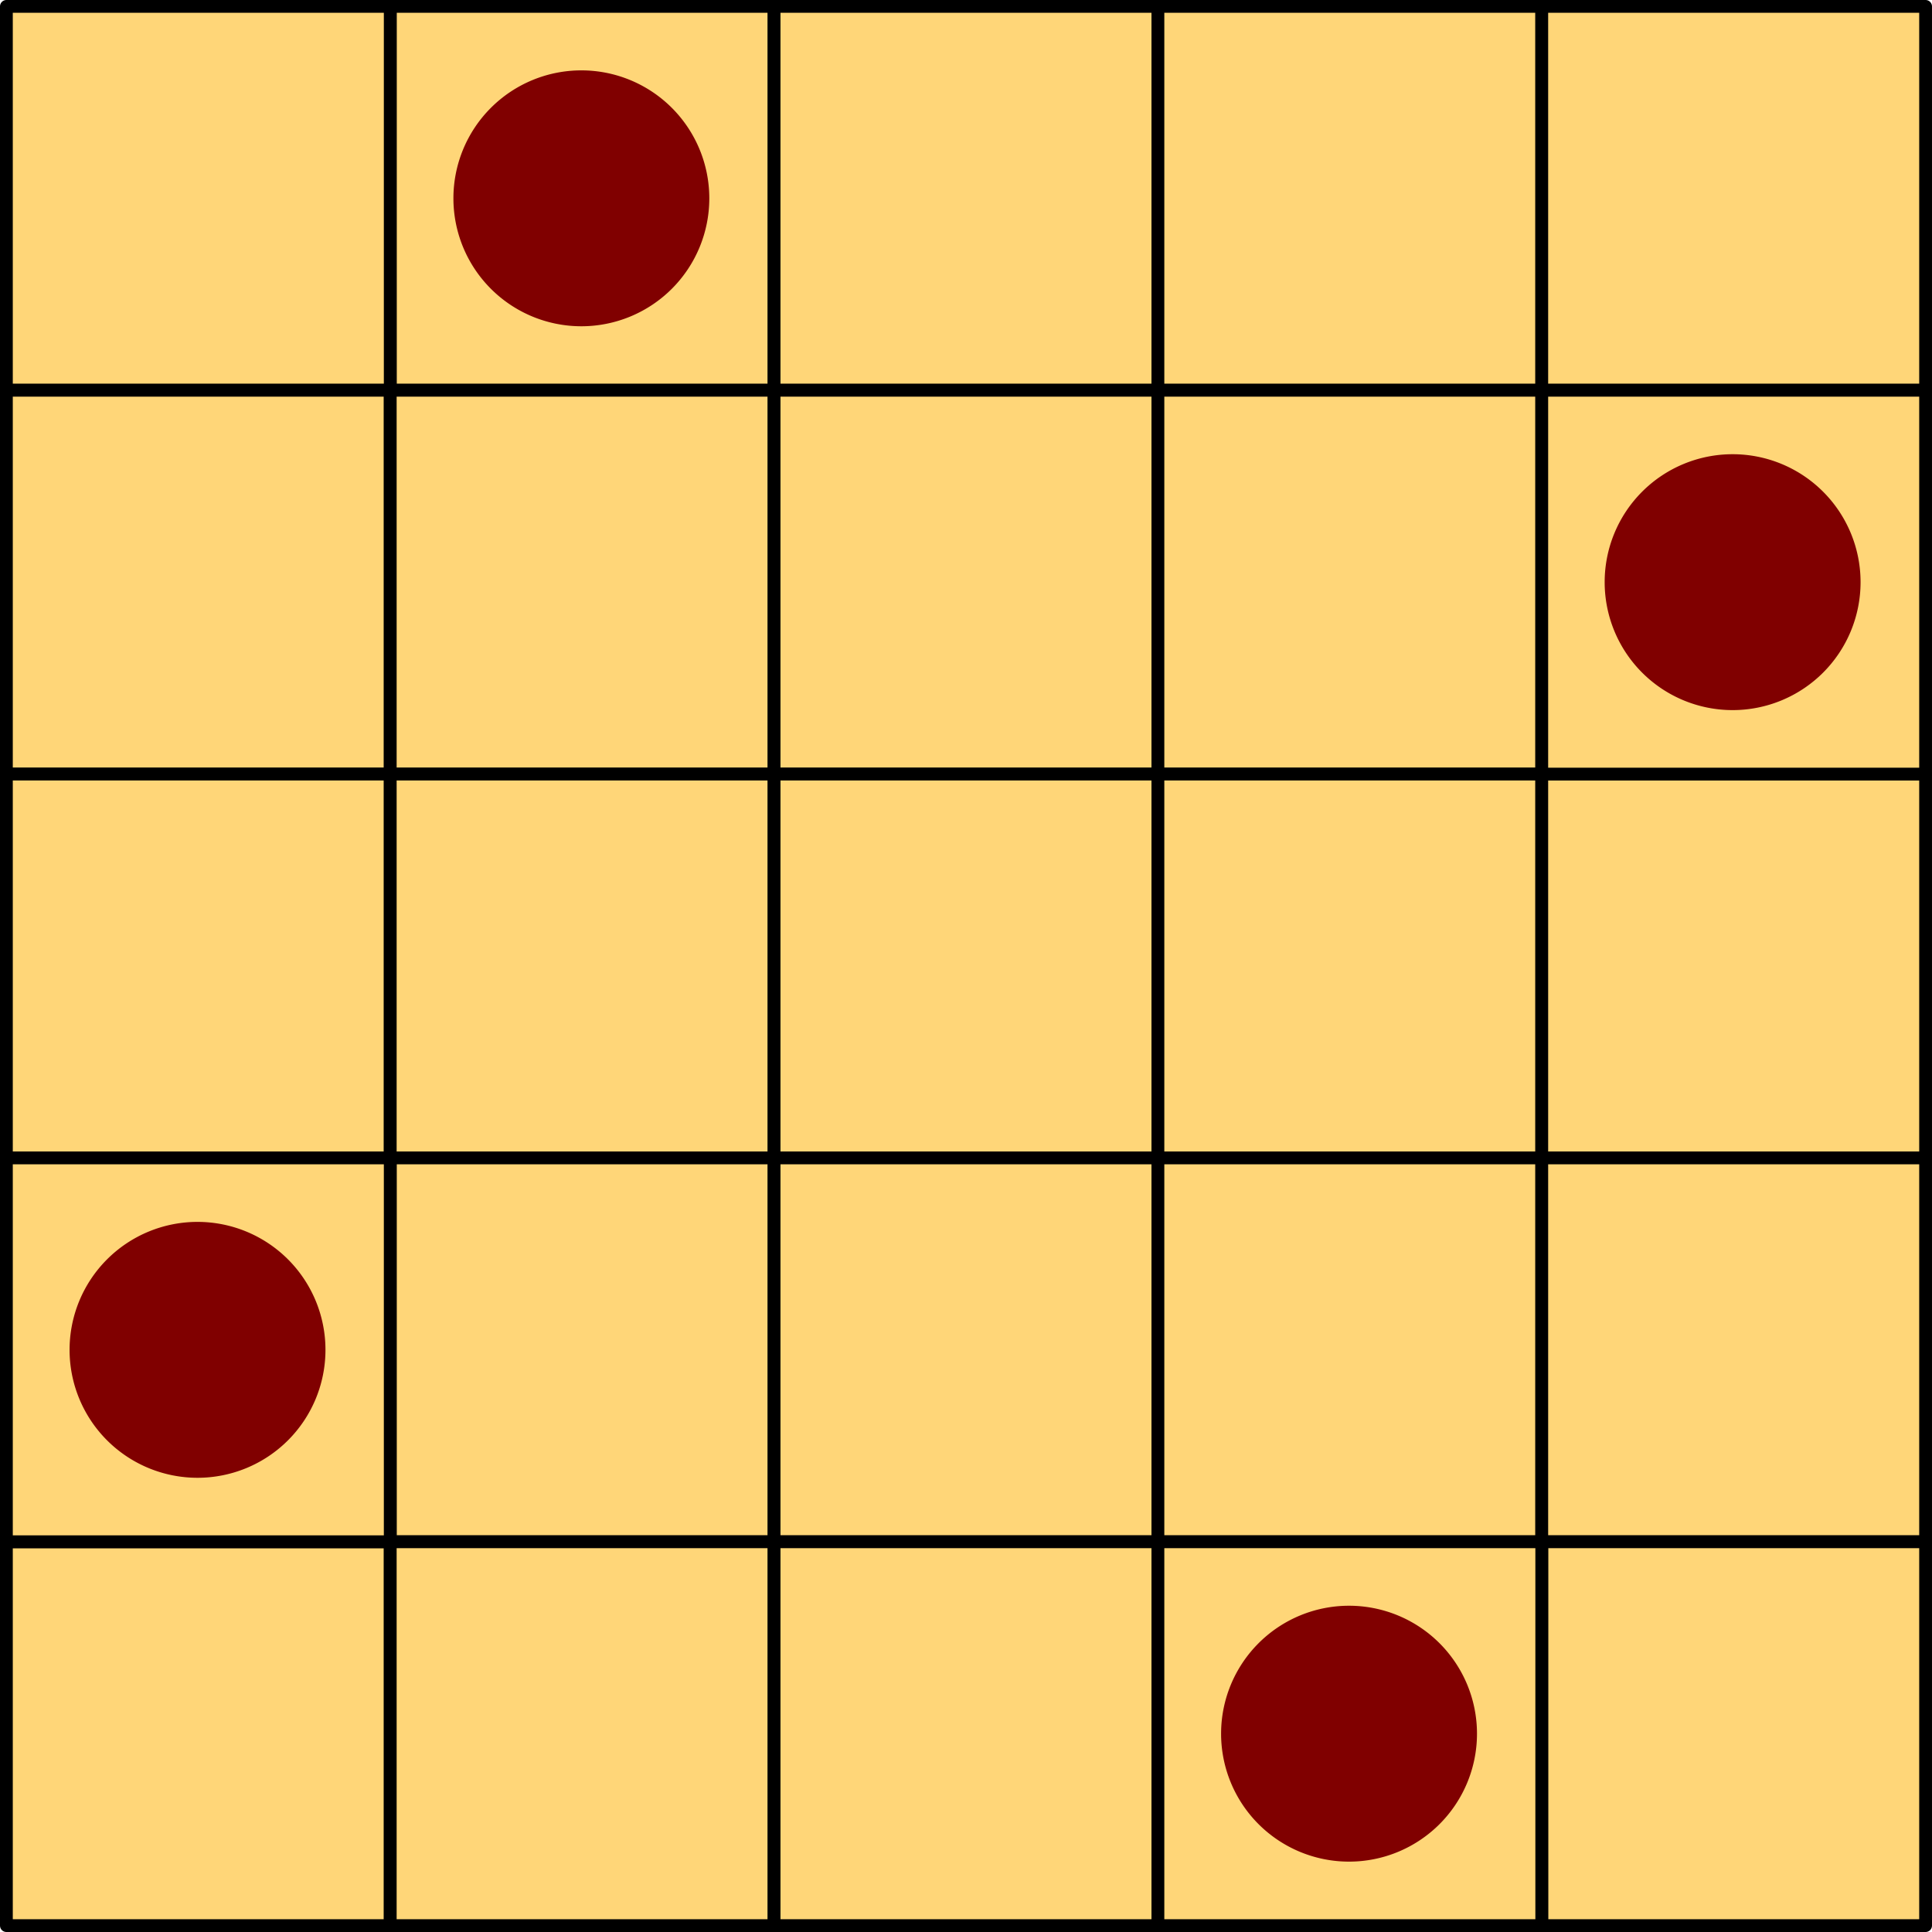 <svg xmlns="http://www.w3.org/2000/svg" viewBox="0 0 144.96 144.96"><defs><style>.cls-1{fill:#ffd678;}.cls-2{fill:none;stroke:#000;stroke-linecap:round;stroke-linejoin:round;stroke-width:0.96px;}.cls-3{fill:maroon;fill-rule:evenodd;}</style></defs><title>Element 39</title><g id="Ebene_2" data-name="Ebene 2"><g id="Ebene_1-2" data-name="Ebene 1"><rect class="cls-1" x="29.28" y="0.48" width="28.8" height="28.8"/><rect class="cls-2" x="29.28" y="0.48" width="28.8" height="28.8"/><rect class="cls-1" x="0.48" y="0.48" width="28.8" height="28.8"/><rect class="cls-2" x="0.48" y="0.48" width="28.8" height="28.8"/><rect class="cls-1" x="58.08" y="0.48" width="28.8" height="28.8"/><rect class="cls-2" x="58.08" y="0.48" width="28.8" height="28.8"/><rect class="cls-1" x="86.88" y="0.48" width="28.8" height="28.8"/><rect class="cls-2" x="86.88" y="0.48" width="28.8" height="28.8"/><rect class="cls-1" x="115.68" y="0.48" width="28.8" height="28.8"/><rect class="cls-2" x="115.68" y="0.48" width="28.8" height="28.8"/><rect class="cls-1" x="0.48" y="29.28" width="28.8" height="28.8"/><rect class="cls-2" x="0.48" y="29.28" width="28.8" height="28.8"/><rect class="cls-1" x="29.28" y="29.28" width="28.8" height="28.8"/><rect class="cls-2" x="29.28" y="29.28" width="28.8" height="28.8"/><rect class="cls-1" x="58.08" y="29.28" width="28.8" height="28.8"/><rect class="cls-2" x="58.08" y="29.28" width="28.8" height="28.8"/><rect class="cls-1" x="86.88" y="29.28" width="28.8" height="28.8"/><rect class="cls-2" x="86.88" y="29.28" width="28.8" height="28.8"/><rect class="cls-1" x="0.48" y="58.08" width="28.8" height="28.8"/><rect class="cls-2" x="0.48" y="58.08" width="28.8" height="28.8"/><rect class="cls-1" x="29.28" y="58.08" width="28.8" height="28.8"/><rect class="cls-2" x="29.28" y="58.08" width="28.8" height="28.8"/><rect class="cls-1" x="58.08" y="58.08" width="28.8" height="28.8"/><rect class="cls-2" x="58.08" y="58.08" width="28.8" height="28.8"/><rect class="cls-1" x="86.88" y="58.08" width="28.8" height="28.8"/><rect class="cls-2" x="86.88" y="58.08" width="28.8" height="28.8"/><rect class="cls-1" x="115.68" y="58.08" width="28.8" height="28.8"/><rect class="cls-2" x="115.68" y="58.08" width="28.8" height="28.8"/><rect class="cls-1" x="29.28" y="86.88" width="28.8" height="28.8"/><rect class="cls-2" x="29.28" y="86.88" width="28.8" height="28.8"/><rect class="cls-1" x="58.08" y="86.88" width="28.8" height="28.8"/><rect class="cls-2" x="58.08" y="86.88" width="28.8" height="28.8"/><rect class="cls-1" x="86.88" y="86.88" width="28.8" height="28.8"/><rect class="cls-2" x="86.88" y="86.88" width="28.8" height="28.8"/><rect class="cls-1" x="115.68" y="86.88" width="28.8" height="28.8"/><rect class="cls-2" x="115.68" y="86.88" width="28.8" height="28.8"/><rect class="cls-1" x="0.48" y="115.68" width="28.8" height="28.8"/><rect class="cls-2" x="0.48" y="115.68" width="28.8" height="28.8"/><rect class="cls-1" x="29.28" y="115.68" width="28.8" height="28.8"/><rect class="cls-2" x="29.28" y="115.68" width="28.8" height="28.8"/><rect class="cls-1" x="58.08" y="115.68" width="28.8" height="28.8"/><rect class="cls-2" x="58.08" y="115.68" width="28.8" height="28.8"/><rect class="cls-1" x="115.68" y="115.68" width="28.8" height="28.8"/><rect class="cls-2" x="115.68" y="115.68" width="28.8" height="28.8"/><path class="cls-3" d="M43.62,5.28a9.6,9.6,0,1,1-9.6,9.6,9.6,9.6,0,0,1,9.6-9.6"/><rect class="cls-1" x="115.68" y="29.28" width="28.8" height="28.8"/><rect class="cls-2" x="115.68" y="29.28" width="28.8" height="28.8"/><path class="cls-3" d="M130,34.08a9.6,9.6,0,1,1-9.6,9.6,9.6,9.6,0,0,1,9.6-9.6"/><rect class="cls-1" x="0.48" y="86.88" width="28.8" height="28.8"/><rect class="cls-2" x="0.48" y="86.88" width="28.8" height="28.8"/><path class="cls-3" d="M14.82,91.68a9.6,9.6,0,1,1-9.6,9.6,9.6,9.6,0,0,1,9.6-9.6"/><rect class="cls-1" x="86.88" y="115.68" width="28.8" height="28.8"/><rect class="cls-2" x="86.88" y="115.68" width="28.8" height="28.8"/><path class="cls-3" d="M101.22,120.48a9.6,9.6,0,1,1-9.6,9.6,9.6,9.6,0,0,1,9.6-9.6"/></g></g></svg>